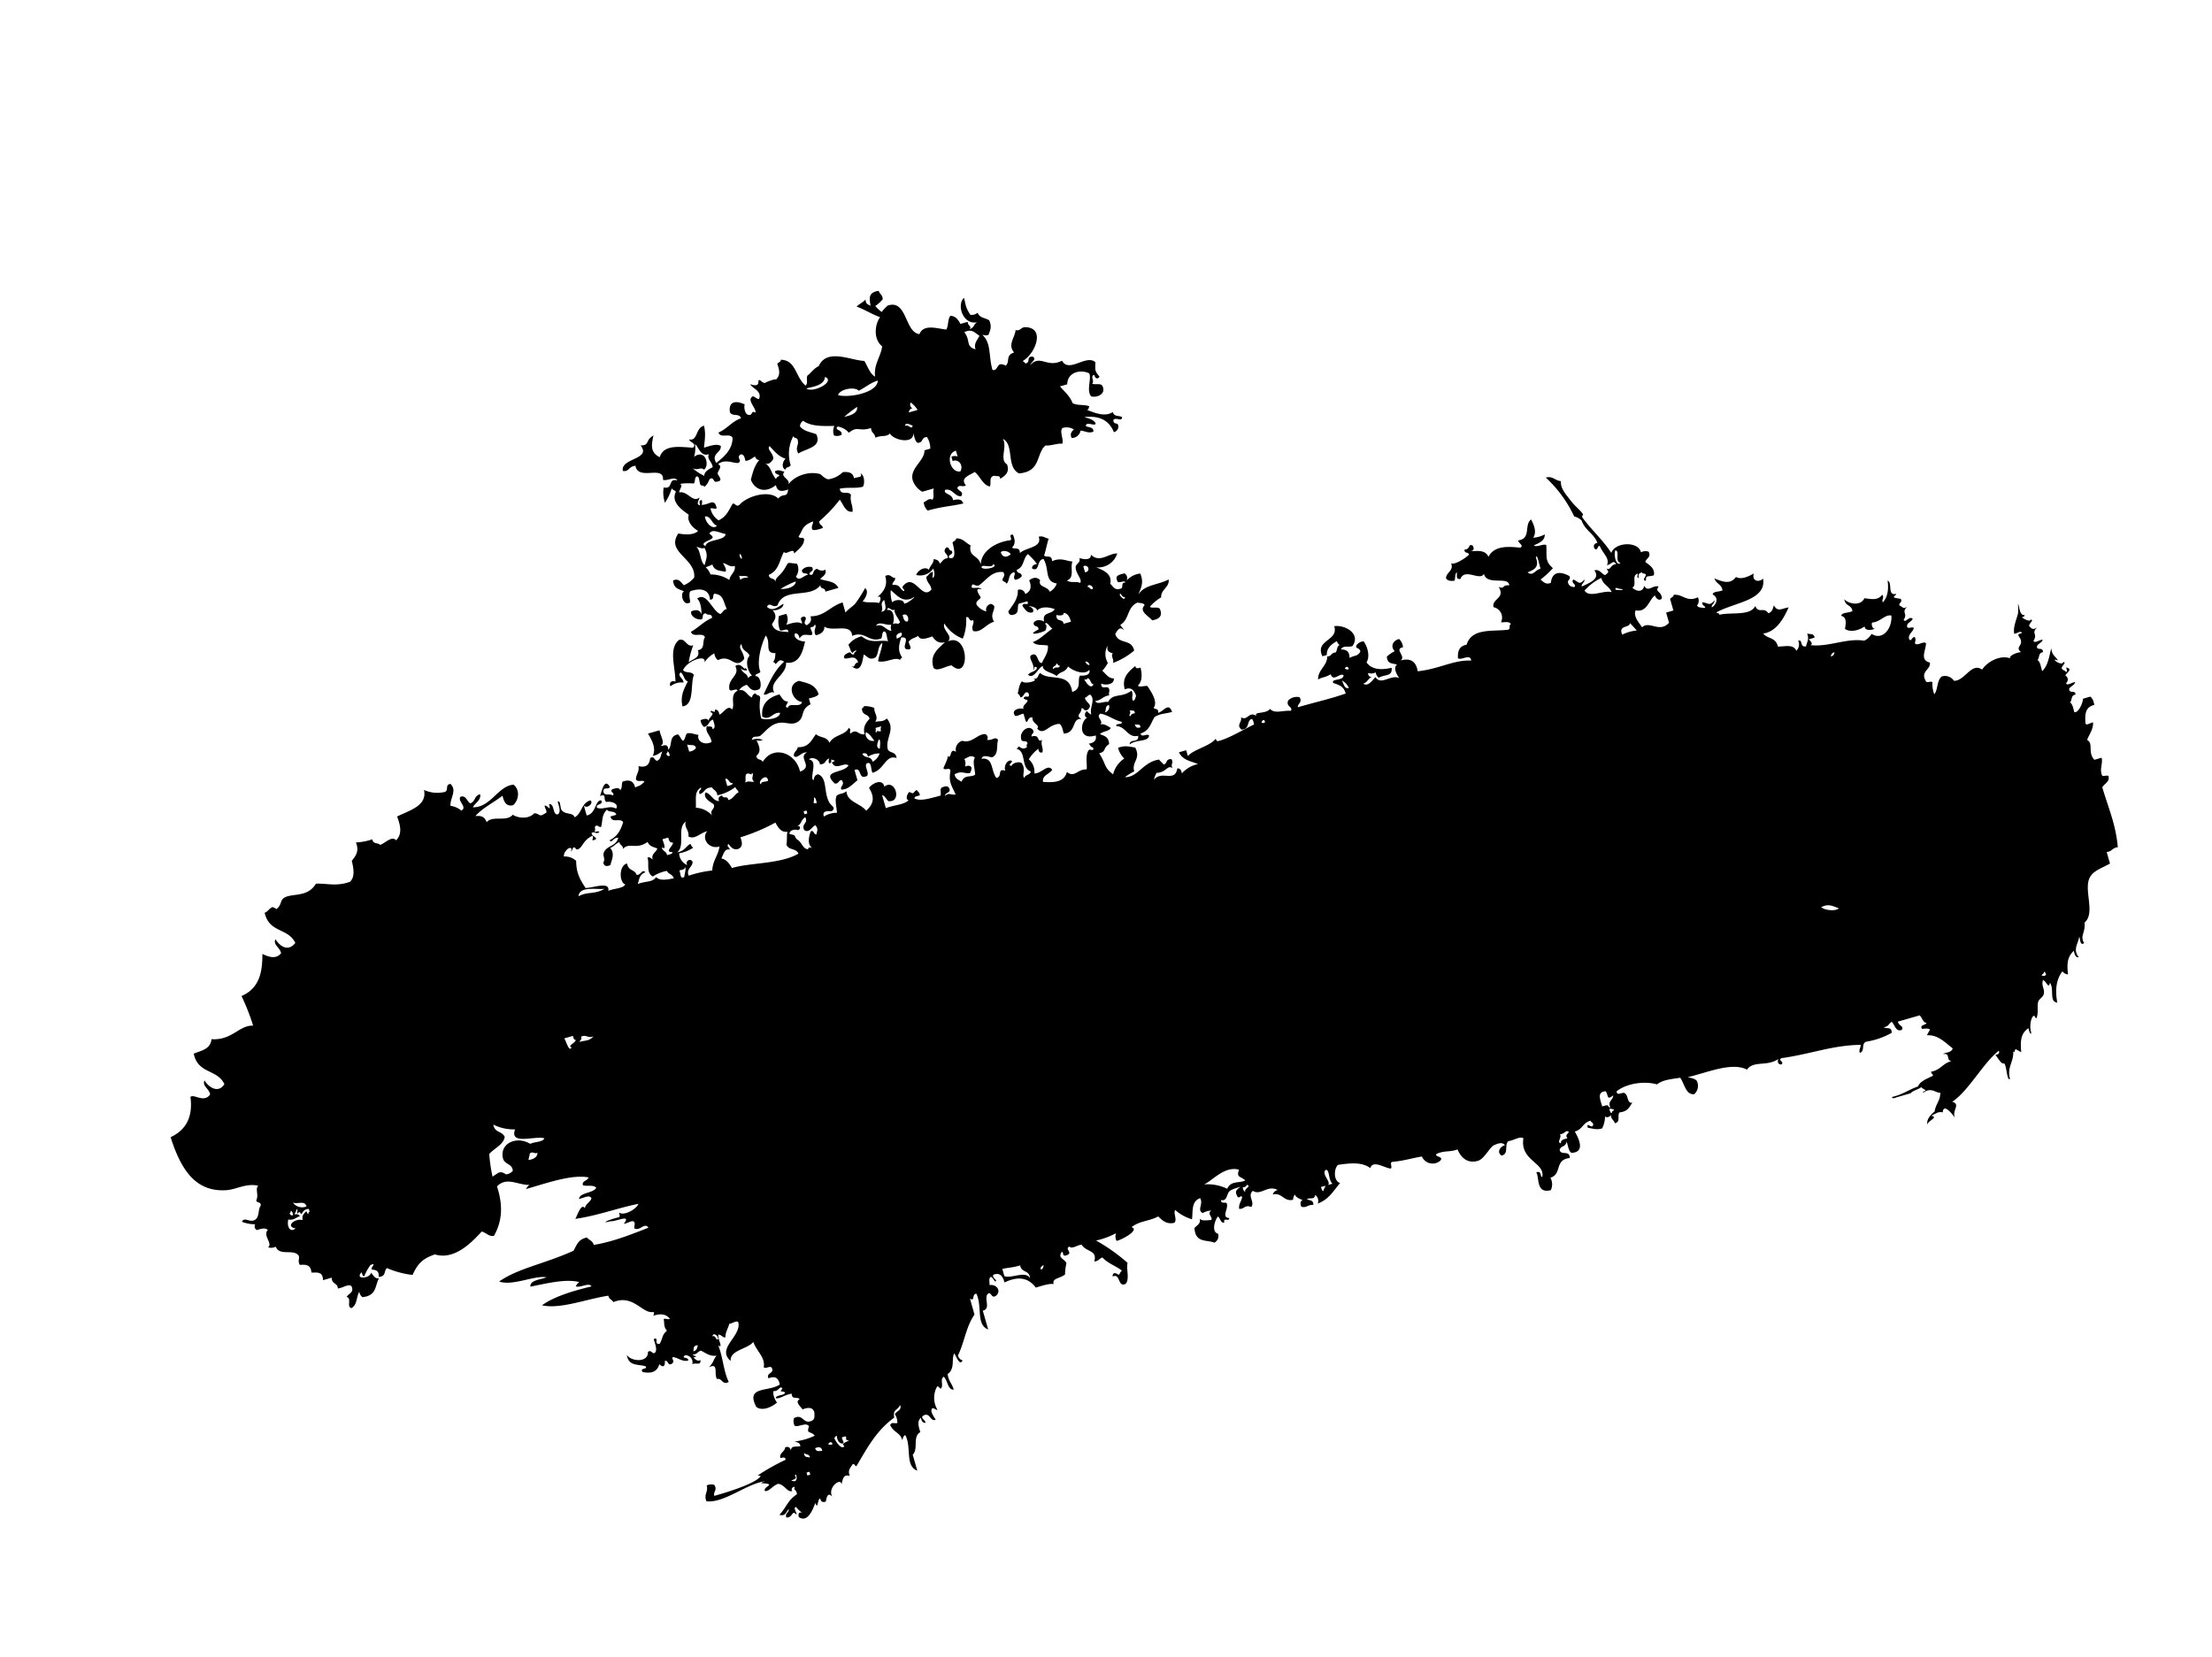 <?xml version="1.0" encoding="UTF-8"?> <svg xmlns="http://www.w3.org/2000/svg" xmlns:xlink="http://www.w3.org/1999/xlink" width="578.594" height="433.588" viewBox="0 0 578.594 433.588"><defs><clipPath id="clip-path"><rect id="Rechteck_10" data-name="Rechteck 10" width="514.908" height="303.414"></rect></clipPath></defs><g id="Gruppe_20" data-name="Gruppe 20" transform="translate(578.594 291.66) rotate(164)"><g id="Gruppe_19" data-name="Gruppe 19" transform="translate(0 0)" clip-path="url(#clip-path)"><path id="Pfad_489" data-name="Pfad 489" d="M368.9,18.577a.213.213,0,0,1,.029-.1c.4,0,.475-.313.788-.4-.142-1.2-1.034-3.665-1.972-2.76.9,1.017-1.234.8-1.576,1.184,1.555.113-.446,1.363,1.18,1.18,1.067.284-.275-1.855.792-1.576,1.1.492.871,1.905.788,2.368a.213.213,0,0,0-.029.1M252.928,181.445c0,1.989-2.218,3.369-1.184,5.112.742.083.871-.442,1.58-.392.079-1.547-1.6-2.172,0-3.156,1.247-.446.951.621,1.576.788.479-1.563,2.172-1.251.792-2.76,2.481,1.1,2.168-3.127,5.52-2.368,0,1.051-.146,2.251.4,2.76,2.877.692,4.72-1.972,5.92.4-1.1.738,1,1.593.392,3.156,1.234.659,1.613-1.463,1.976-.4v1.972c.688.229,2.314-.475,2.364.4.379,1.609-2.135,1.363-2.76.788.342,1.038-1.6,1.234-1.58,1.972,0,.017,1,.53.788.792-.638.8-1.48-.859-1.576.788.738,1.347,1.38-.675,2.368-.4a1.809,1.809,0,0,0,.4,1.184c-.6.988-.988,2.168-1.976,2.764-.2-1.021-4.966-1.217-2.76,0-1.48-.842-1.4.2-2.368.788-1.743-2.86-7.5-1.709-6.708-7.1-2.777.1-2.022,2.6-3.156,3.552-.988-.359-2.714-.755-2.76.788,1.526-1.067,4.061.709,5.128,2.368,1.2-1.4,2.218-.575,3.552-1.58.888,1.267,3.223,2.105,2.76,3.552,1.547-.329,3.24-2.777,4.34-1.184-.675.642-2.435.2-2.76,1.184.9.788.442-.1,1.18-.392-1.084,1.234.609,3.7-.788,3.944-1.889.313-.688-2.464-1.972-2.764-.988,1.251-2.4,2.072-2.76,3.948,1.18.655,2.96.725,3.548,1.972-1.839.083-3.715,1.217-5.916,1.972.492.329.971,2.664,1.576,1.58-.659.163.033-1.463.4-1.58,1.859-.359,5.278.1,1.576.788-.292,1.217,1.088.759.792,1.976-.838.855-2.206.2-2.764-.4-.113,2.714-2.4,1.151-3.548,2.368,1,.738,3.139,1.889,4.732.788-.955.575,1.5,2.156,1.58,1.58-.642.163-1.334-1.463-.4-1.58,1.33.117,1.576,1.317,1.972,2.368-.588,1.1-1.759-.838-1.576.788h2.368c.688-.755.459-2.431,1.972-2.368.855-.063,1.251.329,1.18,1.184-1.559,1.334-3.4,2.385-3.944,4.736a1.483,1.483,0,0,1-1.576-1.58c-1.463.246-2.206,1.217-1.972,3.156-1.151.513-2.268.313-2.764-.788,1.151-1.53-1.476-2.022-1.576-3.552a3.719,3.719,0,0,0-2.368,1.58c3.039,1.363.738,4.111,1.576,7.1,1.809.342,1.859-3.127,3.552-1.58-.1.692-.671.9-1.576.788a20.637,20.637,0,0,0,1.576,3.156c1.643-.721,1.759-2.973,3.944-3.156.3-1.217-1.084-.759-.788-1.972a2.553,2.553,0,0,1,1.972-.4c.329,1.117-.559,1.021-.4,1.972,1.743.033,1.68-1.743,2.764-2.368.1.563.659.659.788,1.188-.163.755-1.13.7-.788,1.972,2.81,1.213,4.966-.888,7.1-1.58,1.151-.113,1.459,1.58,1.972,0-.642-.542-2.039-.329-2.368-1.184,1.793,1,1.067-.9.788-1.972.463-.592,1.643-.459,1.58-1.576a4.681,4.681,0,0,0-1.972-2.368,1.489,1.489,0,0,1-1.58,1.576c-.446-.079-.609-.442-.788-.788.279-1.43,1.726-1.693,1.18-3.944,2.105.113,4.082-1.955,5.92-.792.263,1.451-.855,1.513-.788,2.764,1.263-.346.542,1.3,1.576,1.184a12.284,12.284,0,0,1,2.368-5.128,9.842,9.842,0,0,1,3.552,5.128c1.134-1.5-1.48-3.765.4-4.736-6.1.8-2.714-11.853.784-6.312,1.563.279,4.374-.692,4.736.788.05,3.469-2.5,4.34-4.736,5.524,1.68.033,2.351,1.067,2.764,2.368,1.676-.1,3.373-.213,3.552,1.184.821-.4,1.609-.033,2.76-.788.217-.58-.459-2.039.4-1.976,2.943.5-1.809,3.01,1.184,3.552.938-1.447,1.989-2.989,1.184-5.128.392,0,.475-.313.788-.4.921,1.167,3.681.15,5.524,1.184-.179.9-1.759,2.681-2.368,4.34,1.5-.475,1.593-2.351,2.76-3.156,1.859-.409,1.993.9,2.764,1.58.671-1.234,2.055-4.932,3.944-1.976-.934-.967-.738.6-1.972.4.133,2.251,2.039,1.447,3.156,1.972.117,1.038-.821,1.017-1.58,1.184-.621-.033-.309-1-1.18-.788,0,.525-.692.359-.792.788a1.8,1.8,0,0,0,1.184-.4c.4.971.133.838.4,2.368a6.255,6.255,0,0,1-3.948,1.184c-1.789-2.631-4.011-2.055-6.308-3.156.229.821-.5,2.6.392,2.764.675-.246.659-1.188,1.184-1.58,3.486-.2,3.4,3.173,7.1,2.76-.821,3.356,4.67,2.306,6.312,4.34.279-1.163,1.234-1.659,2.764-1.576.575,1.4-1.267,2.368-.4,2.764.067-.463.625-.429,1.184-.4.213-.575-.459-2.039.4-1.972,1.559.475,1.905,1,3.156,0-.117.9.1,1.48.788,1.576.855-1.134-.771-2.431-1.972-2.764,1.184-2.035,2.927-5.4,6.312-3.944.379-1.776,2.122-2.6,3.486-3.548.017.017.05,0,.067,0v-.05c1.084-.759,1.889-1.614,1.576-3.106,1,.851,2.239-.363,2.764.392-2.251,2.485-4.29,5.178-7.5,6.708,1.034,1.067,1.217.542,2.368,0,0,.4.309.475.392.788-.671.379-.871,1.234-1.184,1.972,2.977.8.229,2.893,1.184,5.128,1.922-2.085,4.324-6.2,3.948-8.68.246-.538,1.509-.063,1.576-.788-1.33-.179-.921-3.252,0-3.548,1.91-.329,2.235.921,2.764,1.972a3.292,3.292,0,0,0,2.36-.788c-1.755-.083-1.622-2.055-2.756-2.764a1.083,1.083,0,0,1-1.184.788c0-.788-1.072-.492-.788-1.576a13.462,13.462,0,0,0,1.18-5.128c-.788-.759-4.52-1.53-5.128,0,1.5.938,3.156-1.351,4.736.392q-.738,4.39-5.92,4.34c-.342-.971-.492-2.135-1.576-2.368-.067-.525,1.609-1.18.4-1.576-.709,1.313-3.094-1.067-3.948.4,2.351.984,2.748,5.587-.788,5.52-1.776-1.117-3.832-1.955-3.944-4.732.509-.542,1.709-.4,2.76-.4v-1.576c3.223-.642,2.189-3.01,4.732-3.552,1.843-.4,2.914,1.217,5.132,1.184,1.955-.033,3.369-1.184,5.128-1.972,1.334-.017,1.676.7,2.368-.4a3.561,3.561,0,0,1-2.76-.788,2.135,2.135,0,0,1,1.576.4c-.3-1.943-.425-3.177,1.184-3.948.179-1.234-1.076-1.034-1.184-1.972-3.731,3.552-9.01.05-8.68-5.128-3.927.279-.246,3.731-3.156,4.34,1.513.559,2.877-1.038,3.552,0-.083,1.1-1.251,1.117-1.58,1.972-2.743-.888-3.911.721-5.524,1.972-.7-1.267-2.6-1.347-2.76-3.156-1.743,1.759-4.7.738-5.916,2.368-.659-.788.029-.513,0-1.58-2.122.938-1.726-.921-3.552-1.184-.017,1.96-1.151,2.8-2.368,3.552-.033,1.48,1.693,1.2,1.184,3.156-.4,0-.475.313-.792.4a7.194,7.194,0,0,1-2.364-1.184c.492-1.167-.5-2.6.788-3.552-1.413-.129-1.91-.609-3.156,0-1.58-3.369,1.922-4.849,1.972-7.888-.3-1.155-1.872-1.021-1.58-2.764,2.485,1.759,3.915-2.055,7.1-1.972.279.9-.7,3.073.788,2.76,1.088-.492-.492-3.648,1.58-3.156,1.43.017.1,2.8,1.972,2.368v-2.76c1.776-.8,3.173-1.676,4.736-1.184.063,1.117-1.334.771-.792,2.368.955.163.855-.725,1.972-.4,2.631,4.424-2.76,1.91-4.732,3.552.738,1.313,3.648-.446,3.944,1.972-.313.079-.771.017-.788.392.4,0,.475.313.788.4.05-.475.117-.938.788-.788a1.831,1.831,0,0,1-.392,1.184c1.217.033,1.134-1.251,2.76-.792-.3,1.5,1.793,2.647,2.368,1.976-2.235-.955,1.318-4.6.392-5.524-.342.575-.588,1.247-1.576,1.184-2.139-1.58-.067-4.836-.788-7.892-.279-1.151-1.43-1.776,0-2.368.938.279,2.5.9,2.364-.788a6.193,6.193,0,0,1-3.548,0c-.346,1.5-.3,3.385-1.184,4.34-1.313.425-1.347-.133-2.76.392.638-2.76-2.6-3.961-3.552-6.312-2.122,1.021-3.223,2.435-2.368,5.524-1.267,1.034-4.111,1.38-3.944-.788-3.373,1.4-3.373-5.345,0-3.944.459.592.492,1.609,1.184,1.972v-3.552c-1.976.263-4.982-.509-6.316.4.909.313-.192,1.855-.788,1.972-1.134-1-.688-.409-1.972,0-.129-.525-.559-.759-.392-1.58.592-.063,1.463.15,1.576-.392-1.347-1.284-4.173-1.088-6.708-1.184-.542.509-.163,1.939-1.184,1.972-1.034.117-1.693-.15-1.576-1.184.113-.8,1.463-.379,1.576-1.184-1.313.659-1.347-.246-2.76-.4.463,2.914.855,3.715-.392,6.316-.167,1.084,1.459.375,1.576,1.184-.8.984-1.893,2.151-1.972,2.76-.742-1.3-1.055,2.151-2.368.4a2.4,2.4,0,0,1-2.368,2.364c-2.268-1.48-4.273.692-6.312,0a1.075,1.075,0,0,1,0-1.576c-1.48-.592-2.251.413-2.76-.788.9-1.334.8-3.669,2.76-3.948.625.2,2.122,1.513,2.764.4-3.194-.492-1.434-3.581-2.368-5.916-1.726-.067-.809,2.514-2.764,1.18.183,1.384-1.559,2.877-2.364,1.972-.054-.409,1.705-.8.392-1.18-.3.771-2.91.592-2.76-.4-.513-1.593,1.134-3.044.392-3.552-.246.8-1.839.263-1.972,1.184,2.285,1.664-.509,5.4,1.972,6.708-.392,0-.475.313-.788.4-.475-.446-.721-1.117-1.972-.792-.083.313-.017.775-.4.792-.3,1.347,1.609.492,1.184,1.972,0,1.459-2.7,3.023-3.552,1.184-.279-1.072.792-.788.792-1.58-2.468.067-.725-2.055-2.368-1.576.788-1.368.179-2.089.788-3.16.709-.046.921.4.788,1.188a10.284,10.284,0,0,0,3.16-1.976,4.31,4.31,0,0,1-.4-3.944c-1.726-.609-4.161,1.609-4.736-.4.988-.855,3.044-.638,3.16-2.364-2.568-.921-5.245-1.68-6.708.788-1.434-2.139-2.977.017-5.132-.788-.559,1.1-.588,3.744-1.972,4.732-.329.229-1.43-.971-1.184.4.559.1.446.867.792,1.184-1.48-.167-2.318.309-2.368,1.576,4.882-.113,2.877,4.686.788,5.132.938.113.246,1.743-.4,1.576a2.815,2.815,0,0,0-.788-1.167m55.155,106.971c-1.28.742-1.643,1.643-1.5,3.882-.313.346-1.084.229-1.184.788-3.827-1.217-2.368-5.278-4.34-8.284-.855.325-.642,1.726-1.184,2.368-1.23.475-2.089,1.33-3.548,1.576-3.39,4.011-8.534-.951-11.841-1.972-.442-1.664-.492-3.715-1.576-4.736-.475,3.206-2.843,4.524-3.944,7.1,1.776,2.6.179,6.116-1.58,7.5,1.843,1.313,3.29,3.023,5.128,4.34-.8.509-2.035.592-2.76,1.18.329-1.247-.346-1.493-.788-1.972-.279,1.418-.05,3.652-3.156,3.16.017-.938-.675-1.172-.4-2.368a8.032,8.032,0,0,1,2.368-1.184,9.666,9.666,0,0,0-1.184-1.972,9.963,9.963,0,0,1-1.972,1.18c-5.374.25-2.318-7.938-5.92-9.468-1.855,2.368-4.978.017-7.1-.788-.855.855-1.017,2.4-1.972,3.156-1.234-.346-1.709-1.447-1.972-2.76h-1.972c.229-1.267-.742-1.217,0-1.972-1.184,0-1.351,1.017-2.368,1.18,3.765.279,4.011,5.82,1.576,7.1,0-1.793.346-2.368-.392-4.736a2.435,2.435,0,0,0-1.976,0c-.146-1.559-1.609-1.805-2.364-2.76-.279-1.876.559-2.6,1.184-3.552.821-.167,1.051.263,1.576.4-1.659-2.748-.033-5.591,0-9.468-.921-.826-1.463.788-2.368.788-.379,0-1.43-.692-1.18-.788-1.6.671-.592,2.647-3.16,2.76,1.172,2.431-1.313,3.7-1.972,5.524-1.213-.692-1.463.425-2.76,0-4.949-1.643-.513-7.35,3.156-8.284-.083-.313-.4-.4-.4-.792-1.53-.346-.642,1.726-2.368,1.184-1-.984.759-1.247,1.184-1.972-3.269,2.055-3.977-2.039-8.284-1.184-.821-3.7-6.508-.083-8.284-2.76.592-1.96.855-2.122,0-3.948.575-.559,1.251-.3,1.184.792,1.247.2.3-1.809,1.184-1.972-.546-.642-1.943-.429-2.368-1.188-.675-2.414,2.139-2.889,3.548-1.972.792,1.876-1.509,4.507-1.18,5.92,1.922,1.693,5.374,1.843,6.312-1.184h1.972c-.725-1.647-1.759-2.977-1.972-5.128-.988-.988-2.827-1.122-3.948-1.976.183-.342.346-.7.792-.788-1.63-1.2-3.948-3.139-6.316-2.364.067-1.384-1.38-1.251-1.972-1.976.492-1.2,1.363.429,2.368,0,.459-1.23-.625-.951-.788-1.576a1.486,1.486,0,0,1,1.58-1.58c.392,3.681,2.86,5.295,6.312,5.92-.892-.692-2.026-1.134-2.368-2.368.229-.821,1.5.575,2.368.4,1.167-.809-1.843-.759-1.184-2.368,1.543-.1,2.035.855,3.156,1.184a2.265,2.265,0,0,1,2.76-1.184c.179,1.23-.492,1.609-1.184,1.972a3.621,3.621,0,0,0,2.76,1.184c1.088-.625.446-2.977,1.188-3.944,1.18.525,3.152.263,4.34.788a3.8,3.8,0,0,0,.671-.413.247.247,0,0,0,.117.017.737.737,0,0,0,.2-.263c2.168-1.889,2.647-5.458,7.692-4.469,2.827,2.6-.951,7.559,1.58,9.86-.675-2.3,2.447-4.945.788-6.7-.179-2.156,1.2-2.748,2.764-3.156-.279,1.067.821.755,1.18,1.184,1.68.229,1.234-1.664,1.972-2.368,1.664.838,1.68,3.319,2.764,4.732,1.809-.509,4.161-.475,3.156-2.76,1.251-.2,1.547.855,2.368,0-.1-.988-1.48-1.313-.392-2.368,1.722.379,1.576,2.631,3.548,2.764,1-.909-1.643-1.5-1.184-3.16-1.247-.063-2.351-.279-2.364-1.576,2.939.133,5.374.771,9.468.788a3.341,3.341,0,0,1,.392,2.368c-.917.117-1.626.771-2.368,0-.771.542-.592,2.039-1.18,2.76h3.156a5.489,5.489,0,0,1,1.576,3.552c-.033,3.3-4.357,3.961-5.128,6.708h-1.58a5.719,5.719,0,0,0,0,3.156c1.58.392,1.184-1.184,2.764-.788.542.509.392,1.709.392,2.76.659-2.893,5.4-.446,5.92,1.58,1.33-.692,2.022.263,3.944,0-.2,1.247.709,1.4.4,2.76,3.4-.146,3.106,1.6,5.916.4a4.739,4.739,0,0,0,2.368,2.364c1.284-.688-1.021-1.034-.4-2.364a2.57,2.57,0,0,1,1.976.392,3.315,3.315,0,0,1-.792,2.368c2.893.788,5.87,1.5,7.5,3.552a1.928,1.928,0,0,0,1.184-1.184c-.659-1.58-2.285-2.185-3.548-3.156-.546-3.7,3.481-2.831,5.916-3.552.429,1.743-.675,1.955-.788,3.156-.279,1.067.788.788.788,1.58a9.9,9.9,0,0,0,2.764-7.1c.246-.542,1.509-.063,1.576-.788,1.184.821-.067,2.547-.788,2.76,1.563.938,2.3,2.7,3.156,4.34,1.034-.671-.559-2.035,0-3.548.609-.475,1.543-1.267,2.368-.4-1.351-1.593-.725-2.731-1.58-4.736-.313.083-.392.4-.788.4-1.167.346.921.592.4,1.58-1.251.2-1.547-.559-2.368-.788,1.743-1-1.055-2.289,0-3.552-1.68,1.509-5.658,2.185-8.68.392-.3-.179-1.072-1.955-1.972-1.972a6.73,6.73,0,0,0-3.948.792c-1.28-.3-2.5-.659-2.368-2.368-.738.179-2.381-.542-1.972.788-.967-.742-.279-3.156.4-3.552,2.251.117,3.715,1.021,5.916,1.184.313-1.889-2.1-1.051-2.364-2.368.838-1.743.2-2.614.788-4.34,1.872.233,1.776,2.435,2.368,3.948a36.033,36.033,0,0,1,6.7-3.948c.329-1.117-.559-1.017-.392-1.972,1.051,0,2.251-.146,2.76.4.067.984-.625,1.213-.788,1.972,3.123-.246,3.106-1.38,4.732-2.76-.046-.742-1.3-.279-1.18-1.184.588-1.513,2.151-2.055,3.548-2.764-.559,1.743,2.368,0,2.368,1.184,1.759-1.659,2.514-4.324,5.524-4.732.213-1.4-1.4-.971-1.184-2.368-.146,1.234-1.4,1.251-2.76,2.368-2.322,1.905-1,1.922-3.948.788a3.136,3.136,0,0,1,1.184-3.156c-.375-1.547-1.989-.329-3.156-.4.167.759,1.53.313,1.184,1.576a2.467,2.467,0,0,1-2.76,0c-.346-1.263,1.017-.817,1.18-1.576-1.067-1.067-.984,1.021-2.364.792a1.893,1.893,0,0,0-1.976-.792c-.029-1.347,1.172-1.463,1.976-1.972-1.413-1.084-3.552-1.447-3.948-3.552h3.552c-.3,1.217,1.088.759.788,1.976,3.586-2.731,9.322,2.281,12.233-1.976,1.53-.375,1.626,1.547,2.76.4-.917-1.659-2.76-.888-4.34-.4.117-1.2,2.468-1.363,3.156-.788-.817-2.005.083-2.564,1.184-3.552-.083-2.151-1.972-2.5-3.548-3.152-.379,1.426,1.709.392,1.972,1.18a6.365,6.365,0,0,1-.788,3.552h-1.976a2.939,2.939,0,0,1,.792-2.76c-1.63.046-3.223.063-3.948-.792-.638.067.642,1.876-1.184,1.58-1.034-.871,1.217-1.317,0-2.368-.917.263-1.659.709-1.576,1.972-3.665-1.017-5.474,1.067-9.076,1.184v-2.764c-.871.659-2.314,1.021-3.156,1.58a37,37,0,0,0-3.548,3.156c-.8-1.084.638-2.564,1.576-3.156-1.051-.788-2.793-.888-3.944-1.58-.442.133-1.513,1.876,0,1.58-2.268.955-3.6,2.4-3.552,4.736-1.53.346-1.4-.971-2.364-1.184.113-.8,1.063-.775,1.18-1.58-2.039-.409-1.4-1.3-2.368-2.364-.592.163.15.509,0,1.18-4.123,3.123-3.777-5.045-7.1-2.76-.213,1.526.709,1.922.392,3.552-.755.163-.984.855-1.972.788-.046-.709.479-.838.4-1.58-.688.363-.871,1.234-.788,2.368a4.2,4.2,0,0,1,4.732-.4c-.263.742-2.71,1.876-3.548.4-.525.921-1.664,1.234-1.972,2.368-.58-.346-1.251-.592-1.184-1.58-.821.233-1.122.988-2.368.792-.688.934,1.151,1.743-.4,2.76-.9.117-.442-1.134-1.18-1.184-.346-1.263,1.3-.542,1.18-1.576-1.759-1.267-1.939,1.843-1.972,3.548-.313.346-1.084.229-1.184.792-1.676-.3-2.1-1.843-3.156-2.764,1.413-2.81-1.28-2.943-1.18-5.524-1.217,3.569-5.837,4.474-9.077,3.948-.955-.167.213,1.789-1.184,1.184-.067-1-.229-2.4,1.184-3.16-.463-.721-2.089-.275-1.58-1.972-1.826,1.071-6.1-.309-5.916,2.764-1.2.017-1.53-.838-2.368-1.184.838-1.267,1.53-2.681,2.368-3.948-.459-.721-2.089-.275-1.58-1.972-2.564.329-3.519-.951-5.128-1.576,1.1-1.267.509-4.223,2.764-4.34-.642-.938-2.322-.838-3.16-1.58-.871.775.509,2.614,0,4.34-.342.842-1.676.692-1.576,1.976-.709-.463-2.714-1.613-3.156,0-1.63-2.831-4.6-.871-6.708-1.58a5.241,5.241,0,0,1,6.312-1.972c-1.313-1.021-3.715-2.731-2.368-5.128-.509-.809-.621-2.005-1.972-1.976-1.347-.292-.492,1.614-1.972,1.184.163.888,2.172-.063,1.972,1.184.229,1.413-1.167,1.2-2.368,1.184a1.465,1.465,0,0,1,0-1.972,5.551,5.551,0,0,1-3.944.788c-.329-2.7.984-3.748,1.972-5.128-2.268,2.022-5.228.955-8.68,1.58.313-2.055,2.781-1.955,3.16-3.948a11.115,11.115,0,0,0,3.548-1.576c-.542-.642-1.939-.429-2.368-1.184-.279-1.989.826-2.6,2.764-2.368.392,1.167,2.81,3.24.788,4.34.117.8,1.051.788,1.58,1.184,3.039-.379,3.2-3.631,5.916-4.34.05-.709-.479-.838-.4-1.58.609,1.363,1.676.313,2.368-.392-.067-2.96-3.8-2.251-3.552-5.524a18.267,18.267,0,0,1,6.312-1.58c-.771.279.1,2.206-.788,2.368.9.659,1.48,1.034.788,2.368a4.49,4.49,0,0,0,1.188-4.34,7.636,7.636,0,0,1,1.972-1.58c-.692-1.017-.988-2.431-2.368-2.76.325-1.659,2.693-1.167,3.548-.4.625-1.805-1.643-.721-1.576-1.972-.05-.7.475-.838.4-1.576,1.726.279,2.218-.675,3.944-.4-.213-1.234-2.285-.609-3.156-1.184-1.922,2.005-3.665-.033-6.708,1.184-.279-1.2.413-1.43.4-2.368-.117-.934-1.067.446-1.184.792.117,1.459.559,2.6,2.368,2.364,0,3.156-2.139,4.178-4.34,5.132.179-.842-.563-.759-1.184-.792.083-2.022.609-3.6,1.972-4.34-.4-.659-1.676-.425-2.368-.788-.475-1.48-1.609-4.736,0-5.916-.163-.625-1.234-.329-.788-1.58-1.4-.129-3.369,2.039-3.552-.788,2.189.017,2.831.475,4.736,0,1.413-1.217,2.185-3.073,4.732-3.156.2-1.251-1.805-.3-1.972-1.184.855-1.547,3.486.1,5.524-.792-.463,1.563-2.452-.442-2.76,1.58,2.81.083,2.431,3.352,4.732,3.948.279,1.067-1.855-.284-1.576.788,1.826.938,2.86,2.664,4.732,3.552,1.53-.463-.392-1.96.792-2.764-.792.15-1.58-.721-2.368-1.576.542-.775,2.414-.217,3.156-.792-.855-.721-2.005-1.151-1.58-3.156,1.926-.542,1.184-1.709,3.156-1.58-1-3.431-.129-3.877-1.972-6.312a6.947,6.947,0,0,1-3.944,3.16,6.134,6.134,0,0,1,.788,3.152c-2.005.167-3.073-.6-4.34-1.18-.671-3.306,1.989-3.273,1.972-5.92a13.731,13.731,0,0,0,2.764-.788c-3.356-.988-5.608,2.547-9.864,1.972-.2-.592-.592-1-.788-1.576-1.117-.067-.775,1.33-2.368.788-.279-1.2.671-1.167.4-2.368,1,1.38,1.855-.675,4.34,0a7.045,7.045,0,0,0,1.18-1.576c-2.631,1.989-5.045-2.289-6.7,1.18-.692-.1-.9-.671-.792-1.576a7.636,7.636,0,0,1-4.732,1.184c1.5,1.263,3.531,1.989,3.944,4.34h-1.972v-1.58c-2.218,1.334-6.246.855-8.284,2.368.067-.413-.083-.771-.4-.788-2.664-.2-7.692,1.217-10.256,1.576.033.625-.2,1.513.392,1.58,1.317-.4,1.021-2.4,3.156-1.972,1.021,1.659-.625,1.659-.788,3.156-1.3-1.513-2.481,1.067-3.944-.792.363,1.43-2.435-.279-3.948.792-.838-1.614-2.793-1.2-5.128-1.972-.788.984,1.021,1.313,0,2.76a3.1,3.1,0,0,1-3.156,0c-.342-1.53.971-1.4,1.184-2.368-5.245.017-8.284-.246-13.021,0-.063,2.039,1.217,2.731,2.368,3.552.213,1.38-2.631-.313-3.156,1.184.642,1,3.123-1.021,3.156,1.184,1.709-.446,2.2-.067,3.552-.4-.58,2.447-3.306,2.748-3.948,5.128-1.2-.279-1.163.675-2.368.4-.688.363-.655,1.447-1.576,1.58a1.811,1.811,0,0,1,.4,1.18c1.705-.392,3.123-1.084,3.548-2.76h1.184c.8,4.749-5.262,2.631-5.128,6.708-2.731-.329-6.279-3.782-3.156-6.316,1.217-.063,2.235.938,3.156,0-1.084-.359-2.089-.8-1.576-2.76-1.68.346-2.01-.246-3.16.788-.2,1.234,1.363,1.038.4,1.972a2.536,2.536,0,0,1-1.972.4c-.559-1.576-.642-4.157.788-5.524-.921-2.5-3.631-3.023-5.92-3.156.4-2.318,2.06-1.117,3.948-1.576a2.154,2.154,0,0,1,.392,1.576,2.564,2.564,0,0,1,1.976.4c.129-.792-.083-1.234-.788-1.184,1.18-.229,1.459-1.051,2.76-1.184-1.088-1.2-2.743.379-3.552.788-.755-2.627-4.094-.329-5.916-1.972.379,1.017.855,3.139-.4,3.552.888.688,2.431.721,1.972,2.76a8.984,8.984,0,0,1-2.368.788c.759,1.463-.163,2.764-1.972,2.764a3.336,3.336,0,0,1-.392-2.368c2.514.213-.267-2.564,1.576-3.156-2.481-.017-3.877-1.117-3.548-3.944-5.512-.988-10.044.313-14.2-1.184-.379,1.955,2.5.659,3.156,1.576-.413,1.563-1,2.943-3.156,2.764-2.547,3.877-7.35,1.43-11.445.788-.9-.117-.442,1.134-1.18,1.184.229.951,1.493.871,2.364,1.184a2.774,2.774,0,0,0,.792,4.34c-.167,2.335-3.7,1.3-2.764,4.732-1.48-1.147-.888.379-2.76-.392-.625,2.464,5.654,1.43,5.524,4.732,1.559-1.609,4.324,2.96,6.312.4,1.234.279.509,1.055.392,1.972.692-.363.725-1.38,1.184-1.972.921.129,1.693.413,1.972,1.184-.409,1.559-2.647,1.3-2.368,3.548-.309-.917-3.977.071-5.128.792,0,.788,1.088.509.792,1.576-1.53-.442-1.4,1.4-2.368.4-.229-1.021.163-1.413,1.184-1.184-1.876-.492-4.061-.671-4.34-2.76-2.351,2.5-5.837,1.117-8.68,0-1.151.329.229,1.263,0,1.972-3.485-.459-2.514,3.536-4.736,4.34-.3-1.48-.609-3.569.788-4.736a7.4,7.4,0,0,0-3.156,0c.463-1.626,2.022-1.743,3.552-1.972-.542-.771-2.418-.213-3.156-.788.609-2.927,1.6-3.848,0-6.312a22.092,22.092,0,0,1,3.948-1.972c-.58-.742-.888-1.743-2.368-1.58-1.184,2.86-3.256,2.222-5.132.4-.279-1.072.792-.788.792-1.58.063-.988-.609-1.234-1.184-1.576-1.084.359.7,1.38-.4,1.972-1.2-1.055-1.051-1.893-2.76-.792.113-.8,1.067-.771,1.184-1.576-2.3.363-5.328.625-4.34,3.156-1.447,0-1.513-1.38-2.368-1.972-1.038.459-1.234.346-.792,1.58-.9-.926-1.263.721-2.76.392.363,1.43,1.167.246,2.368.4-1.234,1.559.117,3.006.392,5.128.363,1.067.888-1.2,1.58,0,.067.855-.329,1.247-1.184,1.184.279,2.743,2.172,3.877,2.368,6.708a3.687,3.687,0,0,0,1.576,1.576,32.473,32.473,0,0,0,4.34,11.837c-1.855.017-2.168-1.513-3.548-1.972.675-1.843-.229-3.5-1.184-5.92-.542-1.363-1.58-2.777-1.972-3.944-.083-.263.525-.442.392-.788-1.38-3.815-3.581-7.234-4.732-11.049-1.676,2.481-7.646,1.084-7.5-1.972a2.553,2.553,0,0,1-1.972-.4c-.313-1.626,1.147-1.48,1.576-2.368-.821-1.051-2.022-2.351-1.184-3.944,1.68-.067,1.989.775,2.368-.788,1.217.392-.459,1.051-.4,1.58.1.425.792.263.792.788q1.276.1,1.184-1.184c.7.3.046.721,0,1.184,1.822-.017.871-2.814,2.364-3.156-.871-1.334-2.2-1.926-3.156-.4-.442-2.005-2.1-.329-3.548-1.184,1.447-1.167-.3-1.167,0-3.156.671-.7,1.543.117,1.576,1.184,1.876-.709,3.189-3.8,5.916-2.368,1.155-1.3-.063-3.6-.392-4.732-2.335,1.23-3.961-2.781-7.1-.792v2.764H99.053V168.8c-.309.342-1.084.229-1.18.788-2.385-.379-2.664-2.86-5.92-2.368a1.9,1.9,0,0,1,.788-1.972c-.113-.8-1.051-.788-1.576-1.184-1.021.1.542.675,0,1.58-1.593-.675-1.413-1.53-3.156-.4.113-.8,1.067-.771,1.184-1.576-1.48.392-2.5,2.018-1.184,3.156-.167.888-1.939.163-2.764.392-.146,1.726,1.134,2.022,1.184,3.552-1.513-1.117-3.369-2.86-5.524-1.184-1.067-1.084-3.106-.821-4.732-.4,1.1-1.776-.609-2.677-1.972-1.972.688-5.754,9.026-3.861,14.2-5.128-.229-.363-1.1-.592-.392-.788-3.34-.083-7.792-2.647-9.864-.4-.279-2.285-2.105-.721-2.76-2.76-1.155.033-1.463.9-1.972,1.576-.529-2.051-1.5-1.313-3.552-1.576,1.955-2.318,4.765-5.228,8.284-4.736-.692-1.676-2.927-1.809-2.76-4.34-1.726-.509-4.061-.413-4.34-2.368a2.264,2.264,0,0,0-1.184,2.368c-1.351.133.179-1.822-1.58-1.972-.459.988-1.38,1.513-1.184,3.156-.592-.459-1.755-.346-1.58-1.58H67.1c-.113-.246-.984-1.509,0-1.576-4.34-1.855-9.714-.788-13.809-2.76a4.012,4.012,0,0,0-2.364,1.18c-2.339-2.61-5.641-.079-6.316,3.156,1.334.838,3.077-.7,5.128-.392.642.279.642-1.86,0-1.58.017-.359,2.8-.2,2.368,1.184,1.893-.625,4.094-.475,5.128.788-.459,1.055-1.443,2.748,0,3.552-.3.888-2.218.15-3.156.4-.213,1.793,1.48,1.676,1.184,3.552-.7-1.451-3.552-2.977-5.128-1.188-1.659-.7-3.189-1.593-4.736-.392-.325-1.117.563-1.017.4-1.972-1.626,1-2.418,2.843-2.764,5.128-1.147-.871,1.267-3.848-1.18-3.944.1-.429.788-.263.788-.792a13.622,13.622,0,0,0-1.58-.788c-.279-1.067.792-.788.792-1.58-.838-.688-.692-1.363-1.972-.788,2.2-1.2.279-1.676,1.972-3.156-.329-1.017-1.726.759-2.368-.392.509-.675,1.876-.5,1.972-1.58-.067-.721-1.33-.246-1.576-.788.475-.971,1.839-1.051,1.972-2.368-.263-1.184-.838.379-1.58,0-.163-.821.263-1.051.4-1.576-.25-.938-2.435.063-2.764-.792.525-1.772,2.864-3.715.4-5.128.313-1.922,3.077-1.4,2.368-4.34-.067-.725-1.334-.246-1.58-.788a7.389,7.389,0,0,0,.4-3.156c-1.363,1-1.53,3.206-3.156,3.944a2.814,2.814,0,0,1-2.764-1.972c-2.693-.855-5.783,3.485-7.888.788-1.91,1.647-5.67,2.452-7.892.792.346.721-1.989,1.067-3.156.788,1.084,1.643-.509,1.363-.788,2.76-.246,1.251,1.134,2.089-.788,1.972-.067.855,1.4.183,1.972.4-.183,1.809-1.626,3.419-2.368,4.736-.492.888-.821,3.5-.788,1.972.017-.871.359-2.564-.792-2.764.017-.379.479-.309.792-.392-.284-.559-1.793-1.843-1.972-1.184-1.071-.363.9-.888.788-1.58-.509-1.017-.826-1.23-1.972-.788,2.2-1.2.275-1.676,1.972-3.156-.05-.871-1.676-.163-2.368-.4.313-.871,1.859-.509,1.972-1.576-.163-.759-1.53-.313-1.184-1.58,1.351.167,1.184-1.184,1.972-1.576-.609-.575-.346-2.022-.392-3.156-1.96,1.067-2.8,3.252-3.948,5.128.4-1.826-.509-2.385-.788-3.552.313.083.4.4.788.4-.1-.725-1.676-1.955-1.972-1.184-1.067-.363.9-.888.792-1.58-.133-.525-.692-.621-.792-1.18-.459.063-.325.721-.392,1.18-1.759-1,.559-1.43.788-1.972a1.21,1.21,0,0,1,.4-1.972c-.05-.871-1.68-.163-2.368-.4.363-.688,1.38-.721,1.972-1.18.429-1.48-1.48-.625-1.184-1.972,1.351.163,1.184-1.188,1.972-1.58-.542-.509-.392-1.709-.392-2.76-.9-.5-2.7,1.493-3.16,2.76H.417a3.341,3.341,0,0,1-.392-2.368c2.61.117,3.073-1.922,3.552-3.944.063-.855-1.4-.179-1.976-.4.463-1.776,1.809-2.664,2.764-3.944-1.43-1.384.838-3.139-.4-5.524H2c.113-1.726,1.263-2.418,1.184-4.34-.067-.725-1.334-.246-1.58-.788.033-1.547,1.6-1.563,2.368-2.368-.083-6.279-.709-10.177.4-16.177,1.463.279,1.693-.675,3.156-.4V70.559c1.889-.475,4.173-.559,5.524-1.576,3.3-2.222,1.363-9.685,5.128-11.445.525-2.76,2.185-2.943,1.576-5.128,1.334-.409.609,1.234.788,1.972.759-1.722,2.6-2.71,1.58-5.128.855.067.855.984.788,1.972,1.809-.951,2.647-2.268,3.16-5.52a1.925,1.925,0,0,1,1.18,1.18c2.122-1.559,3.24-4.123,3.552-7.5,2.039.8-.246,3.536.4,5.524.884-1.659.755.625,1.576,1.184.921-1.48.117-2.268.788-3.552.4-.771,1.547-.888,1.976-1.576.638-1.021.671-2.764,1.576-3.944.213-.263.459.788.4.788,1.234-.167,2.151-3.139,1.972-3.948.329-1.247.525.709.4,1.184,2.2-.738,2.973-2.4,3.548-5.52.413.375.809.771,1.184,1.18.363-.229.592-1.1.788-.392.5-2.664,2.8-3.519,2.764-6.708,1.051-.409-.2,3.8.4,4.34.755-.1,1.034,1.58,1.576,2.76-.788-.129-1.234.083-1.184.792,4.7-1.843,10.406-7.876,15.389-9.473-2.022-1.33.8-2.118.492-4.273.379,1.284,1.826,4.636,2.664,2.3,1.247.609,1.743.133,3.156,0-1.839-.984,1.134-.984,1.576-1.972-.029,1.1-1.1,2.089-2.76,2.764-.675,1.693-2.318,2.414-2.76,4.34,1.117.113,1.822,2.2,4.34,1.18-.017.379-.479.317-.792.4.133.525.692.625.792,1.184.9-.409,2.381-.246,3.156-.788h3.944c.755-.167,1.43.263.788.4-2.743-.117-4.6.655-7.1.788-.838,1.13-2.664,1.28-4.34,1.576-.592.163.146.509,0,1.184-2.631-.263-3.435,1.3-5.92,1.184,1.447.575-.375,2.139,1.58,2.368-.263.363-2.3-.346-2.76.788,1.526,2.022,2.643,4.453,5.52,5.128-.375.413-.771.8-1.18,1.184.325.592,1.263.575,1.972.788.342,1.267-1.284.563-1.58,1.184.888.279.709,1.659,1.184,2.368h5.916c.117-1.2-1.263-1.526-.392-2.368,1.743-.146,1.363,1.793,1.972,2.764.821-.233,1.134-.988,2.368-.788-.463-.725-2.089-.284-1.58-1.976a19.929,19.929,0,0,1,7.1-.392c1.413-.167.871-2.289,2.364-2.368.067.988-.621,1.217-.788,1.972,7.2,1.955,13.2,1.267,20.913,2.368,1.1-.4-.575-1.055.392-1.58.921.117.9,1.051.4,1.58,3.548-1.134,6.279,1.463,8.68-.4,3.189,3.073,10.356,2.105,15.385,2.368-.7-.475-1.593-.775-1.972-1.576a2.93,2.93,0,0,1,1.58-3.16c2.189.313,1.726,3.273,2.364,5.132,1.943.229,4.524.8,6.316,0,2.581,1.659,7.284,2.56,10.652,1.18.379-1.426-1.709-.392-1.972-1.18-.659-.659.246-2.877-1.184-2.764,1-.838,1.709-1.972,3.944-1.576.888-.563.329-2.568,1.972-2.368-.012.934.675,1.167.4,2.368a1.073,1.073,0,0,1,1.58,0,6.983,6.983,0,0,1,1.576-2.764c1.609-.033,2.447.709,3.552,1.184-.033,1.943-.9-.888-1.58.4-.113.638.379.675.4,1.184,2.151.046,2.581-1.63,4.736-1.58-.529-2.072-1.188-6,2.364-5.128.609.575.346,2.022.4,3.156.788-1.38,1.759-.509,2.368-1.58.046-1.626-2.535-.621-1.976-2.76,4.048.755,3.044-3.536,6.316-3.552a3.466,3.466,0,0,1,.788-3.156c4.044.117,1.905,3.948,2.364,5.524-1.626.1-.525-1.53-1.18-1.576-1.793,3.435,4.469,5.637,1.972,11.044.542.9,2.748.15,3.944.4,1.4-.575.709-3.24,2.764-3.156,1.067,1.184-.229,2.385-1.58,2.368.4,1.134,1.859.934,2.76.788,1.267-.213,3.39-2.731,5.132-2.76,2.085-.033,3.927,1.1,4.34,4.34,2.151-.183,3.235.7,5.524.392,1.134-.492-1.714-1.151-.4-1.972a3.05,3.05,0,0,1,4.34,2.368c3.4.346,4.816.213,7.892.788.721-.067.246-1.33.788-1.576,1.4.425,3.877,3.6,5.128,1.576,1.547,2.139,4.636,2.727,7.892,3.156,1.263-.609,2.364-3.648.788-4.732,2.168-1.384,3.848-3.256,7.1-3.552a1.922,1.922,0,0,0,0,2.364c.642-1.147.971-.425,2.368-.392-.346-.709-1.593-.509-1.184-1.972,1.513.492,1.91-.346,3.156.392.117.9-.1,1.48-.788,1.58.625.559,1.38.984,1.58,1.972a3.032,3.032,0,0,0,.788-1.184c2.464.033,2.251,2.748,4.732,2.764a1.731,1.731,0,0,1-1.576.788c2.218,2.105,4.686-.3,6.312,1.58,1.855-.855.2-2.977,1.576-3.948,1.451,1.134,1.926-.1,3.16.4-.15,1.3-1.155,1.743-1.58,2.76.117.821,1.067-.592,1.184.792.329,1.509-.838,1.526-1.576,1.972.555-.183,2.051.079,3.152-.4.859-.379,1.334-2.485,2.764-1.576.279-1.071-.821-.759-1.184-1.188-.313-1.426,2.531-3.235.4-3.944.363-1.084,1.447.775,1.576-.788,1.021.033.642,1.463,1.184,1.972,1.055-.709,2.8-3.4,1.184-4.34a1.962,1.962,0,0,1,1.576-1.972c1.68,1.347,4.836,1.217,3.948,5.128-.8.509-2.005.625-1.976,1.972-.442-.871-1.743-.888-2.76-1.18-.838.442.725,2.018-.788,2.364a4.843,4.843,0,0,0,2.368,0c1.33,1.234-.921,2.206-.4,3.948,2.531-.229,2.7-2.827,3.552-4.736a11.507,11.507,0,0,1,3.552,3.552c.771-.675.129-2.764,1.18-3.156,2.005.1,2.8,1.413,3.552,2.76,2.5-.592,4.966.263,7.5-.788-2.005-1.251,3.24-2.485,4.732-2.368a2.537,2.537,0,0,1-.392,1.972,20.149,20.149,0,0,1,5.524-.4,47.547,47.547,0,0,1-6.312-7.888c.855-1.513.575-4.161,1.972-5.128,2.351-.513.509,3.173,2.764,2.76-.263,1.234-1.2.659-1.58,0-.525.133-.625.688-1.184.788,1.184,1.714,3.01,2.781,3.944,4.736.938.017,1.167-.675,2.368-.4-1.693,2.664,1.284,2.814,1.972,5.128.938.25,2.86-.492,3.156.4,1.563-.179-.475-1.693,1.184-1.972,1.7-.179.509,1.067,1.184,1.184,1.48-1.317-.1-1.709-.392-3.156a14.035,14.035,0,0,0,1.18-2.764c1.714-.671,3.536.05,3.552-1.576,1.184.525,3.027.4,4.736.4,1.163,3.006,3.531,4.223,7.5,3.548-.017,1.593.375,2.781,1.972,2.764.988-.067.117-1.334,0-1.58.459-1.167.492,1.3,1.184,1.184.588-.329.575-1.267.788-1.972-1.809-.167-2.664-2.351-.788-3.156,1.263-.346.821,1.017,1.576,1.184,1.843-.4.346-4.128,2.764-3.948V34.262c2.777,2.122-.25,6.216.392,9.864,1.284.2.838-1.955,1.972-.788V39c2.993-2.4,4.54-6.25,7.1-9.076a1.725,1.725,0,0,0-.792-1.576c1.122-1.351,1.317,1.559,1.58,2.364,1.151-1.084.821-3.927,3.156-4.732.3-1.876-.442-2.714-.4-4.34,1.547.3.826,2.86,1.58,3.944,1.184-.263.6-2.3,1.58-2.76.421.1.263.788.788.788a6.1,6.1,0,0,0,1.58-5.92c.525.133.621.692,1.18.792,1.021-.542.083-2.418,0-3.156,1.626-.033.792,2.364,2.764,1.972,1.151-.329-.229-1.267,0-1.972.692.1.9.675.788,1.576,1.151-.425,1.288-1.872,1.184-3.548,2.368-.529,1.643-4.144,3.556-5.132V3.88c2.739,2.005-.142,6.037.388,9.473.117.934,1.072-.446,1.184-.792-.067,2.156,1.48,2.351,1.972,4.736-.75.738-.984.05-1.972,0a3.859,3.859,0,0,0,0,2.364c-.575.742-2.168.463-1.972,1.976,1.034-1.3,2.143-.4,2.368-2.76C358.669,16.9,362.3,13.04,366.165,9.4c.425.1.263.788.788.788.721-.721,1.8-1.084,1.576-2.76,1.68,1.021,2.039-.575,2.764-1.58-.655,1.91,3.794.379,3.156-2.364.821,1.593,1.5.129,1.972-.788.851-.067,1.251.325,1.188,1.18.784.133,1.326-2.827,1.568-.788.942-1.263,3.306-4.536,5.137-2.368.058,1.088-.609,1.351-1.184.788a9.624,9.624,0,0,1,1.184,1.976c.855.067.179-1.4.4-1.976.917,1.7.934-.442,2.76,0,.179,1.234-1.071,1.038-1.18,1.976.98-.609,1.309-1.6,2.76-.788-2.568,1.593-2.931,2.939-5.92,3.944-.229,1.267.738,1.213,0,1.972.988.313,1.222-.771.871-.8,1.384-.3,1.48,2.035,3.073,2.777,1.53.017,3.01-1.447,3.944-.788-.113.8-1.051.788-1.58,1.184.125.771,3.49,1.051.792,1.184,4.5.821,11.953-2.6,16.181-.792.242,1.955-1.2,2.222-1.192,3.948a2.551,2.551,0,0,1-1.968-.4c-.45-1.643.821-1.543.788-2.76-2.923,0-11.049.063-13.021,1.576-.163.117.45.413.709.413a56.216,56.216,0,0,1-8.209,1.955c-.175.838.567.759,1.192.788-.017,1.43-1.63,1.267-1.976,2.368-.855.067-1.247-.329-1.184-1.184-.592,1.267-1.413.459-2.76.4-.067.988.609,1.234,1.184,1.576a17.329,17.329,0,0,0-5.524,0c.625,1.63,2.093.855.788,2.764.246,1.33,2.664.492,3.552,1.184a2.558,2.558,0,0,1-.4,1.972c-2.527.559-1.851-2.089-3.944-1.972-1.23-.05-1.355,1.017-1.58,1.972.017,1.43,1.172,1.726,2.764,1.58.246.851,1.476,2.447,0,2.76.263.917,2.068.3,1.576,1.972,1.985.263,3.189-.492,4.34,0-.246.938-2.431-.067-2.76.788.709.809,1.609.263.388,1.184.367,1.067,1.238-.559,2.372,0,.429-.3.479-1.972,0-3.156,1.805-.788,4.357-1.134,5.524.4,1.267,6.133-4.173,2.827-7.5,3.944q-.319,2.689,2.372,2.368c.309,1.626-1.9.738-1.58,2.364.1.826,1.726.117,1.972.792-1.172,2.351.738,4.682.788,7.1,2.005-1.413,6.487-.346,7.1-3.156,2.677,4.261-4.357,5.295-4.732,9.076.046.871,1.676.163,2.364.392.625-1.084,1.6-1.822,1.976-3.156.8.117.776,1.071,1.576,1.184.542-1.413-.346-3.765.788-2.76-.329-3.273.559-6.971,0-9.864,1.926-.479,1.334,1.563,2.764,1.58.409,1.626-1.709,3.994,1.184,3.548-1.68.921-1.434,1.363-2.76,2.368,1.743.213,2.5,1.447,3.548,2.368.938.017,1.167-.675,2.372-.4-.088-.525-1.647-.738,0-.788-.35-.575-.6-1.251-1.58-1.184.359-1.43,1.163-.246,2.364-.4a1.844,1.844,0,0,0,1.184,2.764c1.447-.625-.917-.592-.4-1.58,1.693.15,2.239,1.447,3.552,1.976.675-.133-.363-1.217.784-1.58,1.272-.346.546,1.3,1.58,1.184.083-.8.692-1.989,1.58-.4,1.2-1.839,2.714-1.776,4.736-.788.609,1.4-1.33.229-1.184,1.184,1.559,1.2,4.4,1.117,3.944,4.34-.379-1.926-4.815-3.731-5.524-.792-1.067.279-.792-.788-1.576-.788-1,.442-.767,2.122-.784,3.552-1.664.3.538-1.513-1.192-1.58-1.342,1.351-1.034,1.926-2.76,2.764.609,1.251.133,1.743,0,3.156-.709.05-.838-.479-1.58-.4.563,1.413,1.859,2.089,3.952,1.972-1.009,1.351-.038.575,1.18,1.58,1.876,1.53,3.34,5.245,7.892,4.736.158.755.851.984.788,1.972,5.82.755,13.133.017,17.361,2.368-3.848,1.413-9.456,1.363-13.809,1.18.392,1.317,3.094.329,3.948,1.184a3.032,3.032,0,0,1-1.188.788c3.173,1.826,8,1.993,12.625,2.368-.3,1.68-2.91,1.038-4.732,1.184,2.81,1.43,9.172.179,12.228,2.368-5.8,1.972-12.508,1.151-20.909,2.368-1.167,1.067-1.905,2.564-4.34,2.368-.346-.842-1.2-1.167-1.184-2.368-5.149-.542-9.418-.133-14.993.4.559,1.693,2.335-.263,3.552.784.05.709-.484.842-.4,1.58.167.888,1.939.163,2.764.4-2.764,1.989,1.789,1.067,3.152,1.58,3.581.163-.951.6-2.36.392-.467.067-.338.725-.4,1.184-1.034-1.267-4.57-.413-5.52.788,5.145.479,11.311-.033,16.965.788-.709.625-2.685,3.686-3.16,1.976-.442,1-1.743,1.147-2.368,1.972.083,1.234,1.96.671,3.164.788-.613,1.626-4.1.379-5.137,1.58.53,1.051,2.218.934,3.156,1.576.067,1.251-1.593.771-1.972,1.58,4.044,2.005,10.523,1.576,16.573,1.576a2.958,2.958,0,0,1-1.184.788c2.91.742,5.107,3.8,8.284,1.972-.229-5.754,1.547-9.5,4.34-12.228,1.4.179,1.726,1.43,2.764,1.972,3.223-1.955,8.91-5.324,13.413-2.364,3.636-.2,5.061-1.217,7.1-3.556a23.6,23.6,0,0,1,5.916,3.556c1.067-.379.759-2.139,2.76-1.58-.888,1.939,1.1,2.135,1.184,2.368.179.559-1.905,1.38,0,1.184a13.4,13.4,0,0,0,2.368-2.368c.459.063.329.721.392,1.184,2.356-1.351-1.622-2.222-2.364-.788-.379-.809-.492-1.876-1.58-1.976,1.53-1.493,1.776-4.257,5.524-3.552a2.141,2.141,0,0,1,.4,1.58c1.163-1.067,1.363-3.106,3.156-3.552,1.217.775-.888,2.435.4,3.16-.709.738-2.335.555-1.976,2.364.429.888,2.485.15,3.556.4-.3,1.609,1.259,1.363.784,3.156h2.368c-.642,2.351,1.1,2.318,2.368,2.76-.463,2.172.984,2.435,2.368,2.764.279,1.2-.409,1.43-.4,2.368.792,2.235,4.882,1.163,5.128,3.944a2.529,2.529,0,0,1,1.976.4c-1.534.492.571,3.469-1.188,4.34.379.8,1.518.855,2.764.788a1.068,1.068,0,0,1,0,1.576,9.967,9.967,0,0,1,3.156,1.58c-1.021,1.251-1.893-.988-3.548-.4-1.317.525-1.317,2.368-2.372,3.156-.292,1.067.792.788.792,1.58-1.138,1.247-.475,3.006-1.58,3.548,2.764,1.58,5.8.659,8.284,1.184,7.534,1.614,10,7.7,10.261,17.361-4.765.755-7.167,3.882-7.892,8.68-1.067.659-2.927-2.581-5.128-.788-.179,1.609,1.463,2.677.4,3.944-.509-2.022-2.518-4.374-4.736-2.368.742,4.39,5.9,4.357,5.524,9.864-2.055.263-4.486-.163-5.524,2.368-5.061-1.843-7.938,1.559-11.44.4a58.278,58.278,0,0,0,.788,8.284c-5.128.659-7,4.57-8.284,9.076-1-.859-2.831-2.5-4.736-1.188-.179,1.613,1.463,2.681.4,3.948-.659-2.172-2.268-4.128-4.736-2.368.742,4.39,5.9,4.357,5.524,9.864-.392-.313-1.593.821-2.368.788-.163-.017-.934-.738-.788-.788-2.3.8-1.117,2.793-4.732,2.364-2.139-.246-4.72-1.034-7.1,1.188-2.86-.692-4.882-2.222-8.68-1.976-1.576.788-1.889,2.848-1.972,5.128-1.276.955-2.647,1.826-2.368,4.34a14.744,14.744,0,0,0-4.34-.392c.167-1.351-1.18-1.184-1.576-1.972-1.463.083-3.636,1.526-4.34,0-2.139,1.184-2.139,3.569-1.972,5.916-3.8.675-8.384.559-8.68,4.736a8.31,8.31,0,0,0-4.736-1.972c-1.626-.313-.738,1.889-2.364,1.576-1.251-2.185,1.267-3.615,1.576-5.524a5.347,5.347,0,0,1-2.368-1.972c-1.893.446.379,2.681-.788,3.552-1.513.067-1.28-1.614-1.972-2.368-1.5.083-1.5,1.659-3.152,1.58.179-1.664,1.918-1.759,2.76-2.764-4.465-1.347-7.876,3.586-11.841,2.764-1.318-1.793-.213-4.294,1.58-5.132,1.643.067,2.147,1.267,1.968,3.16,2.731-1.088,5.97-1.664,8.293-3.16-.942-.246-2.256-.409-2.372-2.368-2.022,1.368-5.011-1.459-7.1,0-.971-1.117-3.486-2.4-5.524-1.18-1.43-.479-.838-1.48-2.764-.792-.855-.063-.179,1.4-.392,1.972-.821-.129-1.2-2.268-1.184,0-1.576,0,0-3.152-1.576-3.152-.9.409-.826,1.805-.788,3.152-.926.346-.133-1.726-.4-2.364-.617-1.547-2.627-1.251-2.76-2.764-2.214.542-2.535,2.994-5.132,3.156-.9-.821,1.468-2.135,1.976-.788v-2.76c-2.56-.229-3.156,3.269-4.732,2.76-.379-1.43,1.776-.329,1.576-1.58-1.559-1.084-3.206-.129-4.74-1.576-1.176,1.067.817,2.335,1.98,2.368.738.988-.888,2.122,1.184,1.972-.709.775-2.418,4.453-3.164,1.576.6-.755,1.668.692,1.98-.788.067-1.247-1.6-.771-1.98-1.576-1.1.392.584,1.051-.388,1.576-.988.067-1.905.067-1.972-.788-.692.363-.725,1.38-1.184,1.972-1.859.15-2.843-.575-2.764-2.368-1.48.229-1.443.033-2.76.792.388.655,1.826.279,1.972,1.18-.329,1.251-1.48,1.68-1.584,3.16-1.7-.955-2.8-.575-3.544,1.18-1.267.346-.821-1.017-1.58-1.18-1.142.163-1.28,1.347-1.972,1.972.921-.133,1.48-.625,2.764-.4-1.5,1.593-.892,4.128-.4,5.92h-3.156c.217-1.368-.592-3.748.788-3.948-.2-.459-2.055.463-1.576-1.576-1.463.771-1.021,3.452-3.552,3.156-.392-.525-.392-1.447-.788-1.972-.792.263-.9,1.2-1.58,1.576-1.222-.1-1.772-.855-2.76-1.184.934-1.413-.609-3.173-2.764-2.76-.313,1.726,1.071,3.073,0,4.34-.359-.429-1.459-.117-1.18-1.184-1,.05-.792,1.313-.792,2.368,1.313,0,1.347-1.284,2.768-1.184a2.573,2.573,0,0,1,.388,1.972c-.984.067-1.905.067-1.968-.788-.088.738-2.306,1.33-1.188,1.972.117,1.23-1.134-1-1.184.4-.692-.1-.9-.675-.788-1.58-1.284.2-2.827,1.972-3.552.4-1.2.934-.329,3.815-2.76,4.34.1.821,1.726.113,1.972.788-.146,2.989-3.794,2.81-3.156,5.524-1.709.755-1.972-1.926-2.368-1.184-1.117-1.351,1.1-.425,1.184.392-.246-1.989-1.2-1.5-1.184-3.156a1.809,1.809,0,0,1-1.184.4c.742.855.9,4.223-.788,5.128.133,1.447,1.563,1.6,1.184,3.552,1.33-.692-.017-2.022.392-3.948,3.194-2.251,2.873,2.306,6.708,1.58a2.582,2.582,0,0,1,.4,1.976,7.123,7.123,0,0,0,3.156-1.58c-1.3,2.022,4.29,1.709,5.916-.4-.409-1.034-2.064-.821-2.364-1.972,1.659-2.268,1.972-7.6,5.128-7.1-.15,2.877-1.709,4.34-3.156,5.916.921.4.475,2.156,1.184,2.764,1.2-.592-.329-1.726,0-2.764a4.449,4.449,0,0,0,3.548,0c.183,1.234-.984,1.413-1.576.788-1.067,3.665-.575,8.893-3.94,10.261-1.847,0-1.255-2.435-3.164-2.368a23.655,23.655,0,0,0,2.368-3.944c-1.3.542-3.381.3-3.156,2.368-2.093-.25-1.676,2.005-2.76,2.76.279,1.559,3.073.609,3.156,2.368-2.239.525-3.865,1.659-6.316,1.972-.342,1.263,1.021.821,1.192,1.576,1.259.346.817-1.017,1.572-1.18,1.351.179,2.664,1.789,1.972,2.76-1.476.163-2.314-.313-2.364-1.58-.083.592-.871,3.144,0,4.34-2.994,1.155-2.9-4.207-4.736-5.52-.763.163-.988.855-1.972.788.359,2.681-.15,3.815,1.972,4.732.755-.163.313-1.526,1.576-1.18-.509,2.051.709,3.731,4.34,3.548.6-.592.642-1.726.792-2.764,2.085-.784,2.076,2.994.788,3.16.921.921,2.418,1.267,1.972,3.548-1.676.233-1.822-1.067-2.368-1.972a6.94,6.94,0,0,0-3.156,1.184c-1.889,4.7,5.445,8.434.792,12.233-1.2-.659-3.7-1.63-5.132-.788.9.951,2.268,3.039,1.18,4.732,1.138,1.513,3.74,4.374,1.58,6.708.133.525.7.625.792,1.184a13,13,0,0,1,2.76-3.156,8.79,8.79,0,0,1-.788,3.944c-2.364-1.263-1.659,2.122-3.944.788.246,1.334,2.66.492,3.552,1.184-1.351,3.765,6.346,1.413,5.92,5.524,1.968.279,1.939-1.117,3.548-.4-.329,3.456-8.122.759-6.308,5.128-2.406-.671-1.4.955-3.952,1.58,1.234-2.3,2.039-3.994,0-5.916-2.005,3.056-5.966,1.051-9.072,0-1.368.771.475,1.576.392,2.364-2.085-1.151-2.431,2.468-4.732,2.368.083-2.285.938-3.794,1.576-5.524-1.726.017-3.565.15-4.34-.788.313-1.793,3.06-1.151,2.368-3.944-2.614,1.067-5.066,2.3-5.916,5.128.279,1.563,3.073.609,3.156,2.368-2.564.329-4.011,1.776-6.708,1.972.083,1.513,2.2.955,2.368,2.368-.542,3.452-3.189,1.855-4.307.8.279,0,.821-2.218-.033-2.781-1.234-.8-1.034,1.038-1.972,0-.742.446.9,3.256,0,3.948-.921.955-1.055-.609-1.976-.788-1.33,1.822.826,2.956,1.188,4.34-.988-.575-2.026-1.334-2.368.392-.563.15-.659-.921-1.5-1.151,0,.167-3.306.413-2.927.033M491.235,112.381c.9-1.543.559-3.565-1.184-2.76,2.535,1.247-.621,2.681-2.364,1.58-.183,1.051-.346,1.3-1.58,1.972-.083-.313-.017-.775-.4-.792-.017.246-.063.463-.392.4v.788c1.363.313,1.659-.442,2.368-.788-.017.738.292.838.784.4.167.671-.588,1.017,0,1.18.1-.555.646-.655.792-1.18a1.09,1.09,0,0,1-1.184-.792c1.413-.129,1.91-.609,3.156,0m-1.184,1.972c.017-.246.067-.459.4-.392-.05-.479-.113-.938-.788-.788.063.459-.067,1.117.392,1.18m-1.184,1.976a2.965,2.965,0,0,0-3.156-1.976c-.05,1.759,2.285,1.134,3.156,1.976m-52.875-1.976a42.246,42.246,0,0,0,.8-5.916c-1.943.575-2.285,1.038-3.552-.4a2.558,2.558,0,0,0-1.972.4c-.413,1.922,1.709,2.105,1.576,3.944-.275,3.977-5.128,4.6-7.888,1.58-1.2.246-3.406-.509-3.94.392,2.13,1.351,9.347.692,6.7,4.34a12.015,12.015,0,0,1,5.128,2.764c.267-2.239-1.772-2.168-1.972-3.944.909-1.859,3.456-2.072,5.124-3.16m-9.464-4.34c-1.493-.179-2.464.167-2.756,1.188.951-.167.851.721,1.968.392.213-.592.592-.988.788-1.58m-20.117,28.017h2.364c-.279-.792-.179-4-1.184-2.764,1.117.659-1.484.855-1.58,1.576.463.067.434.625.4,1.188m-1.976-.792c-.117-.771.525-.788.784-1.184-1.709-.05-2.593-.509-3.94.4,1.58-.246,1.6,1.051,3.156.788M398.91,50.047c-.988-.071-1.234.6-1.58,1.18,1.272.346,1.234-.609,1.58-1.18m-3.944,122.7c-2.7.592-4.157-.771-7.1,0,1.893.246,6.075,2.614,7.1,0m-1.576,12.625c.471.592,2.293-.575,2.364-1.576a4.376,4.376,0,0,1-2.764-1.972c.988-3.4.167-5.491-.392-7.5-1.922-.546-6.708-.017-5.524-2.368-1.463.246-3.927-.509-4.732.4,1.413.951.267,5.274-1.972,5.128.275-1.993-1.463-1.96-1.58-3.552-1-.429-1.872,1.2-2.368,0,1.676-.033,2.043-1.38,2.756-2.368-2.51.2-3.648-.7-5.124.4-.688-1.284-2.543-1.4-4.34-1.58,0,1.184,1.021,1.351,1.184,2.368a9.734,9.734,0,0,0,3.94-.392c1.551,1.463-.179,3.631,0,5.128-.767.113-.784-.525-1.176-.788,0,1.443-1.38,1.509-1.972,2.364.788.659,1.839,1.051,1.972,2.368,3.415-1.263,4.715,1.363,6.708,0-.334,1.117.55,1.017.388,1.972,1.122-.067,1.647-.721,2.76-.788-.855-1.693.45-3.106,1.192-4.34,1.034-.117,1.689.15,1.58,1.184-.826.671-.3,1.643-.792,2.368-1.184,1.726-3.548.638-4.74,2.76,1.138.559,2.01-1.067,2.372,0-2.372.4-3.631,1.893-4.736,3.552.313,1.4,2.96.459,2.764,2.368h-1.58c.017,1.3,1.664.967,1.972,1.972,1.876-1,1.893-2.731,2.764-3.948.8.217.767,1.184,1.576.4a1.833,1.833,0,0,1,.4-1.184c-.463-.067-1.122.067-1.192-.392,1.122-.329,1.021.559,1.976.392.346-.921-1.38-1.693-.392-1.972,1.509-.067.142.329.392,1.184,2.81-.442,3.344-2.335,4.736-2.368.475-.017.425.855.788.788.63-.129.413-.755,1.18-.788-.146,0-.655.459-.388.788m-.4-132.962c-.9.117-.438-1.134-1.18-1.184-.413,1,.838,2.251,1.18,1.184M382.342,11.377c-.809-1.263,2.235-.559.788-1.184-1.363-.755-1.413,2.368-.788,1.184m-3.164-.788h-.784v.788h.784Zm-.784,5.92c.346-1.267-.609-1.234-1.184-1.58-.063.988.888.955,1.184,1.58m-3.156.392c.117-1.034-.821-1.017-1.576-1.184-.117,1.038.542,1.3,1.576,1.184m-3.548,0c-1.893-1.1-.955,1.3,0,0M370.5,179.06c.1-1.151-.884-1.217-.784-2.364-.592.063-1.463-.15-1.576.392,2.218.542-.775,1.563-.792,2.368.7.1.9.671.792,1.58h1.576c.067-1.021-.346-3.144.784-1.976m-2.756-7.1c-.179-.738.542-2.385-.788-1.972-.213.609-1.317,2.318-.788,2.368.063-.6.951-.363,1.576-.4m-.788,4.736c-1.955-.25-2.531.884-3.948,1.18a1.788,1.788,0,0,0-.392-1.18,9.677,9.677,0,0,1,3.944-.4,3.515,3.515,0,0,0-1.184-3.552c.3,1.351-1.509,1.547-1.576.4.4-1.317,2.18-1.234,1.972-3.156a29.541,29.541,0,0,1-6.312-.4c-.7,2.318-2.631,3.419-3.552,5.524,2.764-.133,4.178,3.269,1.976,4.732,2.156,0,3.677-1.28,5.124,0-.688,1.58.479,2.568-.392,3.948,2.8-1.017,1.709-5.92,4.34-7.1m-4.736,26.037c.017-.246.067-.459.4-.4-.05-.475-.117-.934-.788-.788.063.463-.063,1.122.392,1.184m-5.916-11.44c2.089-.675,1.922-2.256,2.76-4.736a6,6,0,0,1-3.544-3.156c.4,1.726-1.338,1.3-1.188,2.764.592.738,2.347,2.351,1.188,3.548-1.288-.688-1.238-2.71-2.768-3.156.067.855-.325,1.251-1.184,1.184.117-1.034-1.526-.313-1.184-1.576-1.513-.067-1.905.984-3.156,1.184-.083.738.446.867.4,1.576a11.509,11.509,0,0,1,5.128-.788c-.2,1.247.559,1.543.792,2.368,1.993.538,2.085-.809,3.548-.792.3,1.084-.788.792-.788,1.58m.392,11.837v-1.972a2.546,2.546,0,0,0-1.972.392c-.075,1.267,1.418.955,1.972,1.58m-3.152-29.593c1.1.9,2.085-.838,2.76-1.576-1.151-.559-1.634-1.793-1.972-3.156-5.02.05-12.479-2.531-17.757-1.184.2,1.643,2.235,1.447,2.368,3.156-.509.938-.659,2.235-1.184,3.156,1.643.2,2.039,1.643,2.368,3.156a49.985,49.985,0,0,1,9.864-1.184c-.15-1.593.146-2.743,1.576-2.76,1.534.129,1.63,1.676,1.976,1.972.655-.788-.033-.509,0-1.58M349.6,191.685v-1.972c-.6.067-1.468-.146-1.584.4,1.021.033.567,1.543,1.584,1.576m-4.74-2.364c-1.2.279-1.451-.413-2.36-.4.892,1.067-.763,1.843,0,2.368.1-1.021.667.542,1.572,0,.4-.525.379-1.447.788-1.972m-5.916-1.184c-.329,2.368,3.189.263,1.976-.4.063.855-1.4.179-1.976.4m1.184,63.915c-.855-1.117.163-4.111-.788-5.128-.575,1.267-1.693,1.989-1.18,4.34.98-.067,1.213.625,1.968.788m-3.948,16.177c.871.346,3.373,1.067,3.548.792-.9-.317.68-1.384.792-1.976-2.3-.179-2.564-3.648-4.732-2.76.117-.459,1.6-1.5.392-1.972-.029.625.05,1.363-.788,1.18a1.82,1.82,0,0,1,.4-1.18c-1.922-.642-3.8.984-3.552-1.972.742-.083.871.442,1.58.392a5.033,5.033,0,0,0-1.184-3.552c-2.285.346-3.373,1.893-4.736,3.16-.788,0-.509-1.072-1.576-.792-2.827,1.793-8.764,1.613-10.261-1.184-1.772,1.167-2.218-.671-3.156,1.58,1.759-.183,2.943.213,2.764,1.972,3.319-1.4,5.654.329,5.916,3.156-.984,1.643-1.922,3.34-3.552,4.34a1.08,1.08,0,0,1,.792,1.184c.921-.133,1.476-.625,2.76-.4-.067.988-.067,1.91.788,1.972,1.434-.509-.213-1.626,1.184-1.972,1.53.363,2.843,1.972,5.132,1.184-1.038-1.034.538-1.576.788-2.364.146-.446-1.134-2.351.788-1.976,1.038-.113.313,1.53,1.576,1.184.609-.575,1.055-1.313,1.976-1.576,0,.525.692.359.788.788.229.692-.475,2.318.4,2.368.671-.25.655-1.2,1.18-1.58m1.188-21.7c2.989-.563,1.543.655,1.18-2.368a8.73,8.73,0,0,1-4.34-2.764c-.509,1.347-2.185,1.5-2.368,3.156,1.451,0,1.776,1.117,2.764,1.58-.279-1.167-.475-1.943,0-2.368,1.2.642,2.727.951,2.764,2.764m-1.976,6.7c.542-.525,3.882-.3,2.368-1.576-.771,1.726-5.145-.15-5.92,1.576,1.088.542,2.7,2.039,3.552,1.58,1.184-.267-.375-.838,0-1.58m-.392-79.7c.509.546,2.368.692,2.368-.392-1.91-.8-.725-.988-1.58-1.976-.971-1.117-.575-2.66-1.972-3.152-.1.609-.871.275-1.184,0,1.151,1.084.163,3.169-.792,4.34-.9.113-.442-1.134-1.18-1.188-.509,1.021-.871,1.188-.4,2.368.921-.033,2.218-1.676,3.156-.392.4,1.839-1.58,1.313-1.184,3.156,1.53-.492,1.48-1.68,2.764-1.58-.921-.113-.921-1.067,0-1.184m.788,85.616c.313-1.905-1.167-4.073-2.368-3.152,1.184.655.759,2.923,2.368,3.152m-3.156,11.841c.659,1.017,1.643.129,2.76,1.18a13.81,13.81,0,0,0-2.364-2.76c-.346,1.1-1.58,1.313-2.764,1.58-.229,1.459,1,2.5,0,3.548,2.218-.117,2.039,2.172,2.764,3.552a8.565,8.565,0,0,1,1.18-3.156c-3.469,1.284-3.369-3.3-1.576-3.944m-.4-93.9h-.788v.788h.788Zm-.788,64.707v-1.184c-.725.721-2.777-.363-1.972.392.525.4,1.447.4,1.972.792m-1.58,5.128c.117-.542-.246-1.547-.392-.788-.117.542.246,1.543.392.788m-1.18-66.283c-.183-.759,1.213-1.693-.4-1.58.067.592-.15,1.463.4,1.58m-6.708,54.842c-1.251-.5-3.948-.692-4.34.788a24.6,24.6,0,0,0,4.34-.788M315.267,48.466V46.494c-1.726-1.167-5.737-.05-6.312-2.368-.409,2.251,1.776,1.905,1.58,3.944,2.514.017,2.81.3,4.732.4m-3.156,138.486c-.067.855.329,1.247,1.184,1.184-.117-1.463-2.089-1.072-1.972-2.764a3.735,3.735,0,0,0-2.368,1.58,5.153,5.153,0,0,0,3.156,0m-1.184,6.312a1.9,1.9,0,0,0-1.58-2.76c.446,1,.659,2.235,1.58,2.76m-2.76-2.76c.279-.429,1.543-1.826.392-2.368-.2.509-1,2.368-.392,2.368m0,3.152c-.15-.671.592-1.017,0-1.18-.167.671-.509-.083-1.184,0a1.789,1.789,0,0,1-.4,1.18ZM304.614,46.494c1.955-.525.609-1.859,0,0m-9.076,239.095c.809-2.3,4.34-1.48,5.524-1.58-1.363-1.743-7.988-.342-5.524,1.58m5.132-66.283c-2.089.113-2.089-1.859-3.552-2.368a2.148,2.148,0,0,1-.4,1.576c1.351,0,2.781,1.926,3.948.792m-2.368,3.156c-1.693-.246-1.43,1.463-1.58,2.76,1.647-.671.542-1.776,1.58-2.76m-3.552-.4c1-.425,1.38,1.693,1.972.4-1.939-.1-1.151-3.139-.392-3.948-1.267.229-1.217-.738-1.972,0,.146,1.172.967,2.86.392,3.552m0-6.312c1.034.117,1.693-.146,1.58-1.184-.759.167-1.693.15-1.58,1.184m-.392,11.44c.375-.575.771-3.123.392-3.152-.3.521-3.073.192-2.76-1.188-1.217-.246-4.374,1.447-2.368.792,2.664-.379,3.452,1.609,4.736,3.548m-.792,46.954c-1.972-.133-3.665.013-3.944,1.576a32.094,32.094,0,0,0,3.944-1.576m-.392-54.054c.067-.988.067-1.905-.788-1.972-.625.592-.58,2.251.788,1.972m-1.58-43.794c.15-1.334-.688-1.68-1.184-2.368-1.413,1.659-2.481.363-3.944.788-.379,1.463-.2,3.485-1.184,4.34.9.955,1.267.609,2.764.4a2.537,2.537,0,0,1,.392-1.972c-.9.113-1.48-.1-1.58-.788a3.055,3.055,0,0,1,.792-1.188c1.43.15,1.889,1.284,3.944.792m-3.548,103.368c.638,1.334,4.519,1.843,5.52.4-2.168-1.447-10.044-2.385-11.049.788,2.172-.063,3.619-.855,5.528-1.184m-9.076-12.228c-1,.425-1.38-1.693-1.972-.4.459.117,1.5,1.6,1.972.4M277,270.6h-2.368a7.175,7.175,0,0,0,1.184,2.368,1.079,1.079,0,0,0,0-1.58A1.1,1.1,0,0,0,277,270.6m-10.261-44.19c.509-1.247,2.91.971,3.16,0-.054-.921-4.524-1.317-3.16,0m2.764,28.8v1.184a2.179,2.179,0,0,1-1.58-.392v1.576c2.993.083,3.06-5.212.4-5.524-1.368,1.3-.429,3.4,1.184,3.156m-7.892-27.617c.246.984,1.809,1.693,2.368,1.184-.083-1.513-1.167-1.743-2.368-1.184m-3.552-30.773c.05-.742,1.3-.279,1.184-1.184-1,.675-1.38-.463-1.972.392.525,0,.363.692.788.792m-.788,89.956c-1.051-2.681.788-3.581-1.576-5.132.033,1.743-1.2,2.222-1.976,3.16.921.917,1.267,2.414,3.552,1.972m-2.76-77.728c.638-1.955-1.368-1.263-1.184-2.76h-1.972c-.083,1.4.263,2.368,1.18,2.76.1-.917,1.73-.229,1.976,0m3.944-153.871a11.5,11.5,0,0,1-5.524-2.764c-1.53,1.876-3.452.463-5.128.788.788,1.48,2.151,1.284.788,3.16,3.352,2.068,7.48-.855,9.864-1.184m-7.1,135.722c.079-.475.442-.246.788,0-.146-.938-.921-3.252-1.972-1.972.8.246.263,1.843,1.184,1.972m-.792,4.34a1.083,1.083,0,0,0-.788-1.184,1.083,1.083,0,0,0,.788,1.184M247.8,52.019c.067-.463.625-.429,1.184-.4-.067-.459.067-1.117-.4-1.184.2.788-2.168.9-.788,1.58m0,130.594c1.117.067.988-1.117,1.58-1.576a1.481,1.481,0,0,0-1.58,1.576m-4.34,30.381c-.346.8,1.017,1.772,1.184.788-.625-.033-.313-1-1.184-.788m.788,6.312v-1.58a.843.843,0,1,0,0,1.58m-1.184-39.458c-.542-.9,1.021-1.48,0-1.576-.067.459-.621.429-1.184.4-.279,1.067.826.755,1.184,1.18m-.392-3.944c.063-.855-.329-1.251-1.184-1.184-.279,1.071.821.759,1.184,1.184m-6.708,32.75c.8-.346.788,2.005,1.184.788-.117-.346-.788-2.005-1.184-.788M228.071,46.1h1.184c-.067-.463.067-1.117-.392-1.184-.1.559-.659.659-.792,1.184m-.788,0H226.1c.871,1.217-.442,3.994.792,3.948,1.313-.926-.6-3.273.392-3.948M210.714,167.224c-1.334-1.2-1.2,1.463,0,0m-23.281,4.736c-.2-.988.017-2.385-1.184-2.368a4,4,0,0,0,1.184,2.368m-1.576,2.76c-1.6-1.38-.938,1.267,0,0M165.34,42.154c-.313-1,1.543-1.809.392-2.368-.067.855-.984.855-1.972.788.442,1.234-.621.955-.788,1.58.7.738,1-.313,2.368,0m-14.6,7.5c2.351.509,1.96-1.726,1.976-3.552-.6-.067-1.468.146-1.58-.392-.017-.25-.067-.463-.4-.4.3,1.743-1.28,1.609-1.576,2.76,2.039-.821,1.167.233,1.576,1.58m-.788-5.132c.513.017.542.513,1.184.4-.067-.459.067-1.117-.4-1.184,0,.525-.688.363-.788.788m-16.965,141.25c-1.117-1.447-1.826,0-3.552,0,.117.838-.313,4.211.4,3.156-.313-2.927,1.643-2.96,3.156-3.156m-13.021-8.68c-.675-2.351-4.882-1.167-6.708-2.368.183,1.793,1.614,2.335,1.58,4.34a13.973,13.973,0,0,0,5.128-1.972m-9.076-11.44c.329-1.3,3.189.442,2.764-2.368a10.632,10.632,0,0,1-3.944,0c.392.788.771,1.6,1.18,2.368m.4,9.468c-.05-.017.855.8.788,0-.029-.329-3.531-1.1-.788,0m-1.972,9.864c.855-1.1.921-4.194-.4-3.552,1.447.725-.8,3.073.4,3.552M78.932,78.848c1.826,1.38,2.385,1.872,4.34,1.576-.625-1.1-3.369-2.135-4.34-1.576M62.755,142.763a1.087,1.087,0,0,0-1.184.788,1.078,1.078,0,0,0,1.184-.788M32.77,47.282c-.559-.15-.659-.475-1.184,0,.083.313.017.771.4.788,0-.525.692-.359.788-.788" transform="translate(0 0)"></path></g></g></svg> 
